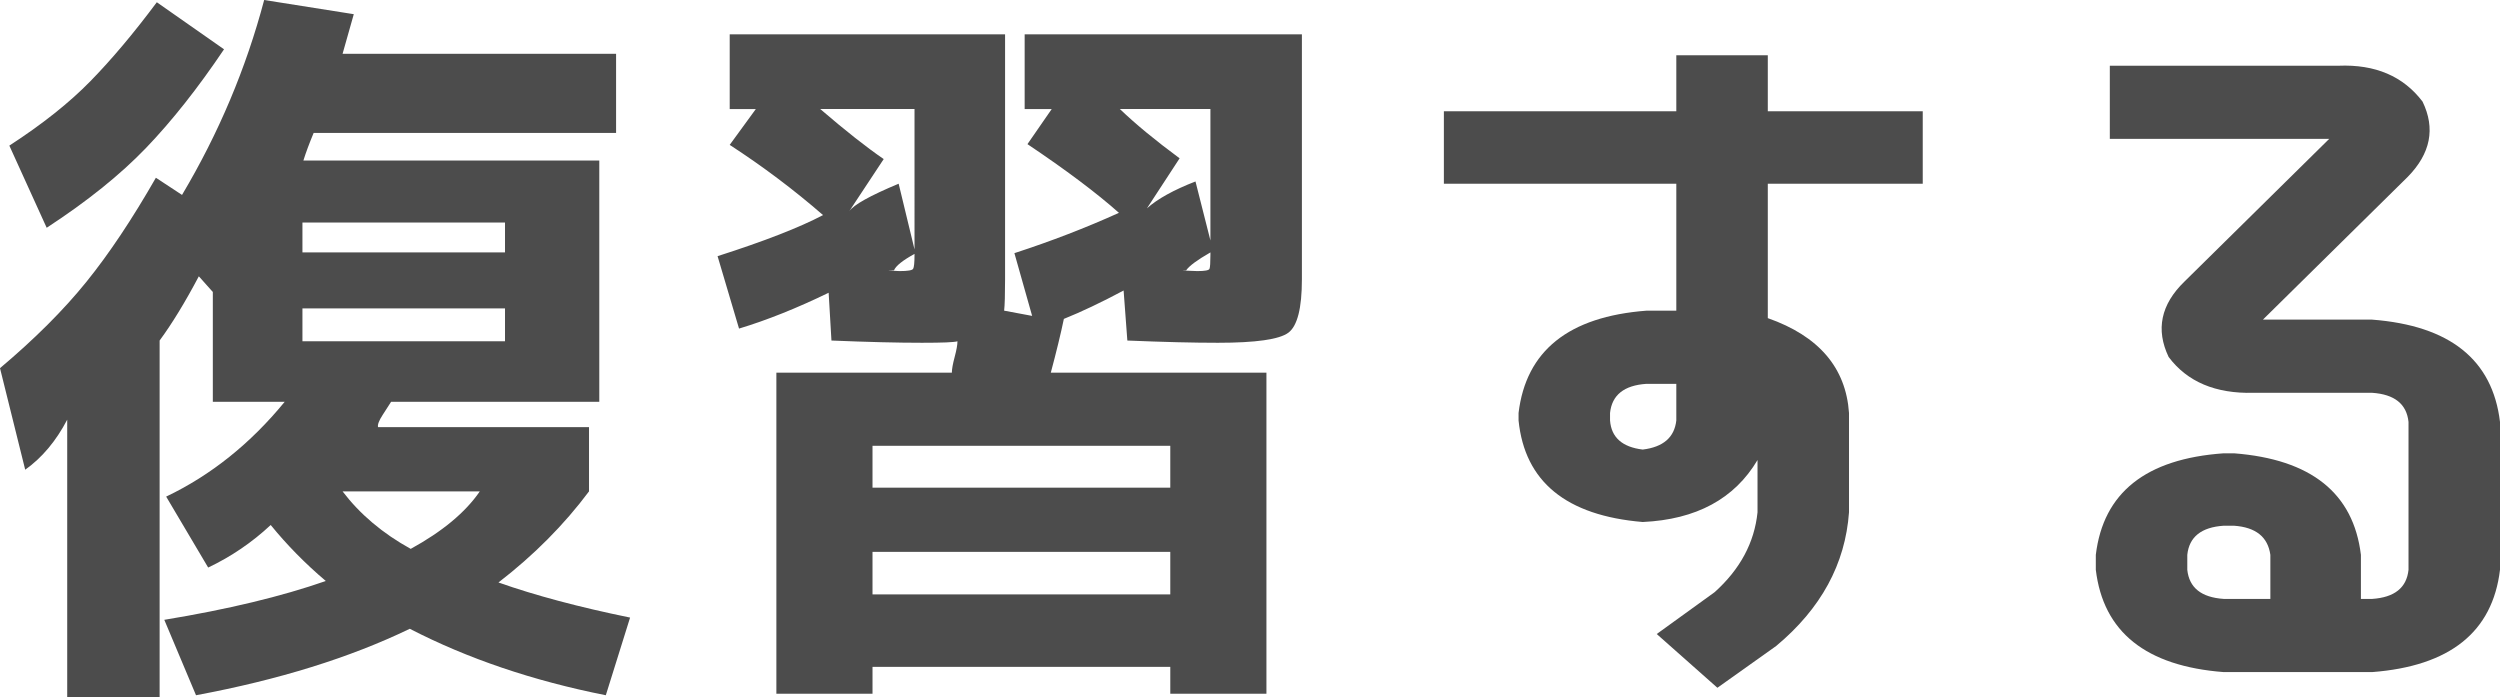 <?xml version="1.0" encoding="utf-8"?>
<!-- Generator: Adobe Illustrator 24.2.1, SVG Export Plug-In . SVG Version: 6.00 Build 0)  -->
<svg version="1.1" id="レイヤー_1" xmlns="http://www.w3.org/2000/svg" xmlns:xlink="http://www.w3.org/1999/xlink" x="0px"
	 y="0px" viewBox="0 0 251.081 70.05" style="enable-background:new 0 0 251.081 70.05;" xml:space="preserve">
<style type="text/css">
	.st0{fill:#4C4C4C;}
</style>
<g>
	<g>
		<path class="st0" d="M50.062,58.5c3.687,1.301,8.093,2.476,13.219,3.525l-2.438,7.8
			c-7.312-1.451-13.875-3.675-19.688-6.675c-6,2.899-13.157,5.124-21.469,6.675L16.5,62.25
			c6.375-1.05,11.78-2.35,16.219-3.899c-2.062-1.75-3.907-3.625-5.531-5.625
			c-1.875,1.75-3.97,3.176-6.281,4.274l-4.219-7.125c4.5-2.149,8.468-5.325,11.906-9.524H21.375
			V29.325L19.969,27.75c-1.375,2.601-2.688,4.751-3.938,6.45v35.85H6.75V42.15
			c-1.125,2.15-2.531,3.825-4.219,5.024L0,36.976c3.5-2.95,6.39-5.838,8.672-8.663
			c2.281-2.824,4.608-6.312,6.984-10.462l2.625,1.725
			C21.968,13.376,24.718,6.851,26.531,0l9,1.425c-0.188,0.65-0.562,1.977-1.125,3.976H61.875
			v7.95H31.5c-0.438,1.05-0.782,1.976-1.031,2.774H60.188v24.226H39.281
			c-0.188,0.3-0.469,0.738-0.844,1.312c-0.375,0.575-0.532,0.987-0.469,1.237h21.188v6.45
			C56.656,52.7,53.625,55.751,50.062,58.5z M4.688,22.875l-3.75-8.25
			c3.312-2.149,6.031-4.312,8.156-6.487c2.124-2.175,4.343-4.812,6.656-7.912
			l6.75,4.725c-2.625,3.9-5.235,7.2-7.828,9.9
			C12.078,17.55,8.75,20.226,4.688,22.875z M30.375,25.351h20.344v-3H30.375V25.351z
			 M30.375,30.976v3.3h20.344v-3.3H30.375z M41.25,55.125c3.188-1.749,5.499-3.675,6.938-5.774
			H34.406C36.155,51.65,38.438,53.576,41.25,55.125z"/>
		<path class="st0" d="M112.378,21.375c-2.25-1.999-5.313-4.3-9.188-6.899l2.438-3.525h-2.719v-7.5
			h27.844v24.6c0,2.9-0.454,4.688-1.359,5.363
			c-0.907,0.675-3.267,1.012-7.078,1.012c-2.438,0-5.47-0.074-9.094-0.225l-0.375-5.025
			c-2.25,1.2-4.251,2.15-6,2.851c-0.313,1.5-0.75,3.3-1.312,5.399h21.656v32.25h-9.656
			v-2.699h-29.906v2.699h-9.656v-32.25h17.625c0-0.349,0.094-0.874,0.281-1.574
			s0.281-1.225,0.281-1.575c-0.313,0.101-1.5,0.149-3.562,0.149
			c-2.438,0-5.47-0.074-9.094-0.225l-0.281-4.8c-3.188,1.55-6.188,2.75-9,3.6
			l-2.156-7.274c4.688-1.5,8.218-2.875,10.594-4.125c-2.938-2.551-6.063-4.9-9.375-7.051
			l2.625-3.6h-2.625v-7.5h27.656v24.6c0,1.551-0.032,2.601-0.094,3.15l2.812,0.525
			l-1.781-6.301C105.565,24.226,109.064,22.875,112.378,21.375z M91.847,10.95h-9.469
			c2.562,2.201,4.688,3.875,6.375,5.025l-3.469,5.25c0.437-0.649,2.093-1.575,4.969-2.775
			l1.594,6.6V10.95z M87.628,48.976h29.906v-4.2h-29.906V48.976z M117.534,59.7
			v-4.275h-29.906v4.275H117.534z M90.347,27.226c0.812,0,1.266-0.075,1.359-0.226
			c0.094-0.149,0.141-0.624,0.141-1.425V25.5c-1.188,0.65-1.875,1.2-2.062,1.65
			c-0.625,0-0.703,0.013-0.234,0.037C90.019,27.214,90.284,27.226,90.347,27.226z
			 M121.565,10.95h-9.094c1.562,1.5,3.562,3.15,6,4.95l-3.281,5.024
			c1.062-0.949,2.687-1.849,4.875-2.699l1.5,5.925V10.95z M120.253,27.226
			c0.75,0,1.156-0.075,1.219-0.226c0.062-0.149,0.094-0.624,0.094-1.425v-0.225
			c-1.312,0.75-2.125,1.35-2.438,1.8c-0.501,0-0.469,0.013,0.094,0.037
			C119.784,27.214,120.127,27.226,120.253,27.226z"/>
		<path class="st0" d="M168.356,31.2v-12.75h-23.344v-7.275h23.344v-5.625h9.188v5.625h15.562v7.275
			h-15.562v13.5c5.124,1.8,7.842,4.976,8.156,9.525v9.975
			c-0.375,5.201-2.812,9.675-7.312,13.425l-5.906,4.2l-6.094-5.4l5.812-4.199
			c2.562-2.3,3.999-4.975,4.312-8.025v-5.25c-2.313,3.9-6.157,5.976-11.531,6.225
			c-7.688-0.648-11.845-4.05-12.469-10.199v-0.75c0.75-6.25,5.03-9.676,12.844-10.275
			H168.356z M168.356,42.226v-3.676h-3c-2.25,0.15-3.469,1.125-3.656,2.926v0.75
			c0.125,1.7,1.219,2.675,3.281,2.925C167.044,44.9,168.169,43.926,168.356,42.226
			z"/>
		<path class="st0" d="M238.237,32.101c7.812,0.6,12.094,4.025,12.844,10.274v14.851
			c-0.75,6.249-5.031,9.675-12.844,10.274h-14.906c-7.813-0.6-12.094-4.025-12.844-10.274
			v-1.5c0.75-6.25,5.03-9.649,12.844-10.2h1.031c7.749,0.6,12,4.001,12.75,10.2v4.425
			h1.125c2.25-0.15,3.469-1.125,3.656-2.925V42.375c-0.188-1.8-1.406-2.774-3.656-2.925h-11.906
			c-3.812,0.101-6.656-1.1-8.531-3.6c-1.312-2.75-0.782-5.275,1.594-7.575l14.531-14.325
			h-22.031V6.601h22.969c3.688-0.15,6.5,1.05,8.438,3.6
			c1.312,2.7,0.812,5.226-1.5,7.575l-14.531,14.325H238.237z M228.018,60.15v-4.425
			c-0.25-1.801-1.469-2.775-3.656-2.926h-1.031c-2.25,0.15-3.469,1.125-3.656,2.926v1.5
			c0.188,1.8,1.406,2.774,3.656,2.925H228.018z"/>
	</g>
</g>
</svg>
